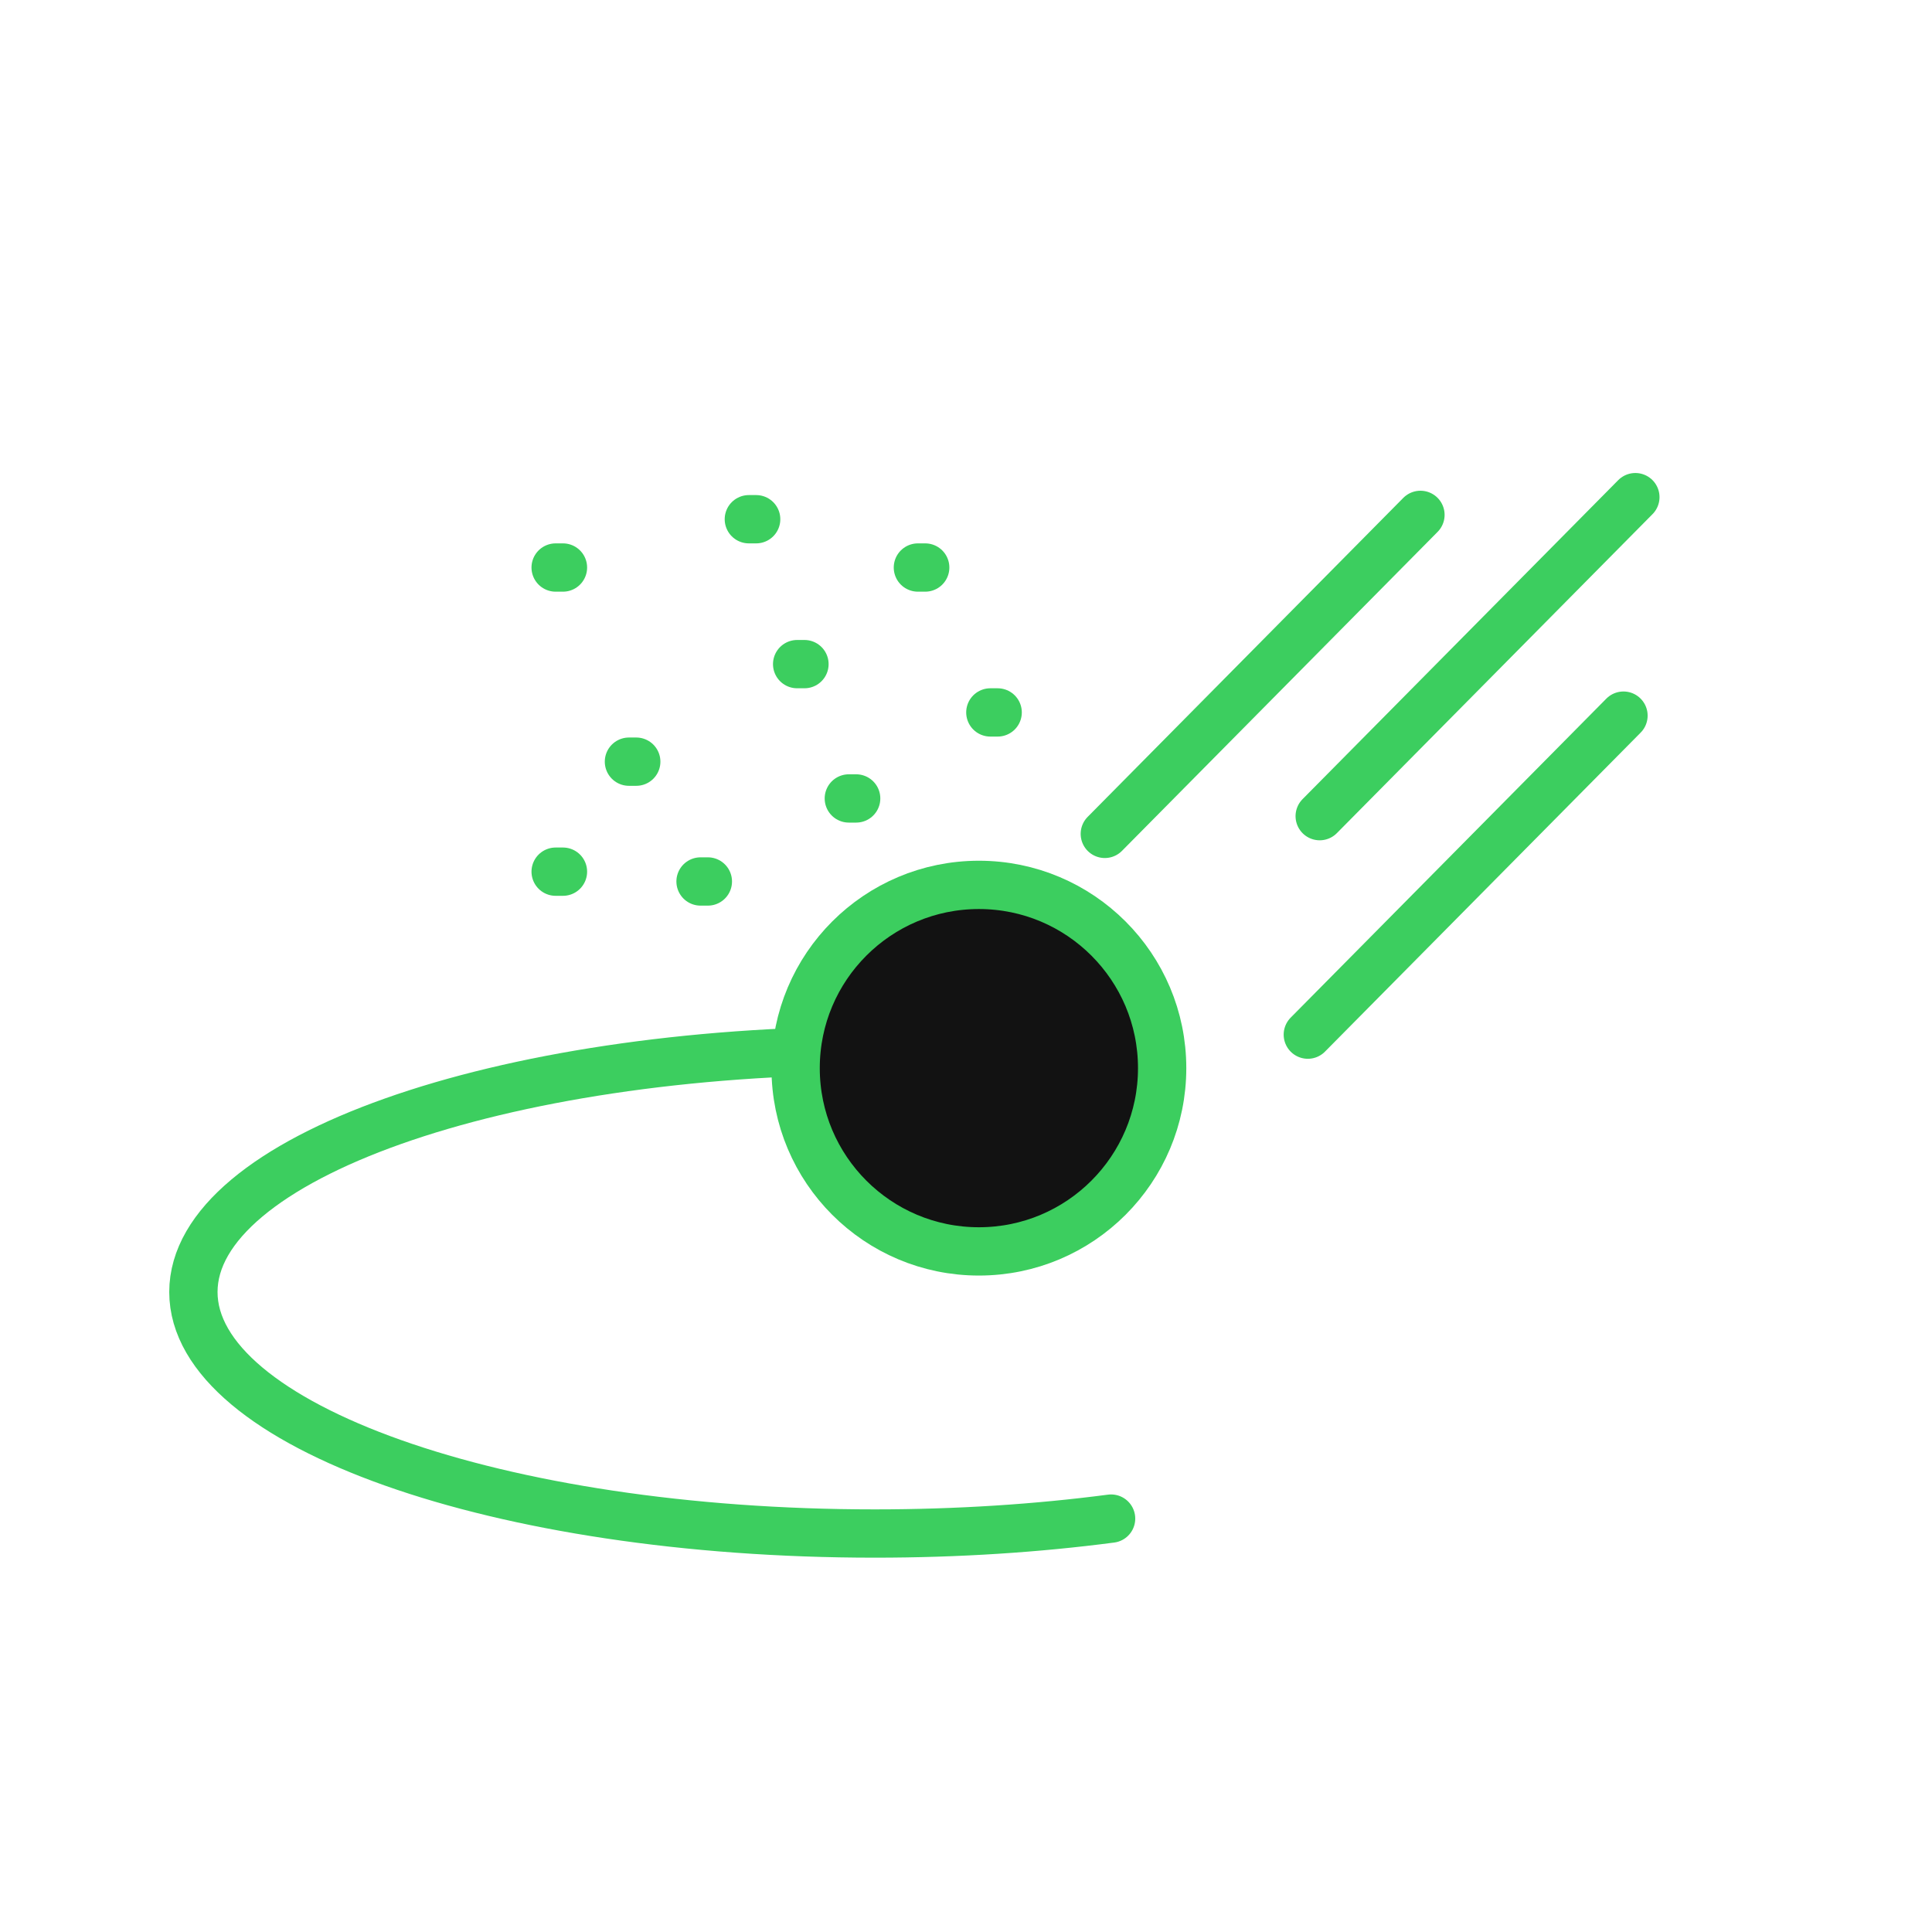 <svg width="80" height="80" viewBox="0 0 80 80" fill="none" xmlns="http://www.w3.org/2000/svg">
<path d="M46.008 62.882C42.959 63.282 39.661 63.5 36.22 63.5C20.639 63.5 8.008 59.023 8.008 53.5C8.008 47.977 20.639 43.5 36.22 43.5C39.661 43.5 42.959 43.718 46.008 44.118" stroke="#3CCE5F" stroke-width="2" stroke-linecap="round" stroke-linejoin="round"/>
<path d="M58.818 21.32L45.748 34.529" stroke="#3CCE5F" stroke-width="2" stroke-linecap="round" stroke-linejoin="round"/>
<path d="M67.717 20.586L54.646 33.795" stroke="#3CCE5F" stroke-width="2" stroke-linecap="round" stroke-linejoin="round"/>
<path d="M67.225 29.633L54.154 42.842" stroke="#3CCE5F" stroke-width="2" stroke-linecap="round" stroke-linejoin="round"/>
<path d="M41.311 29.5H41.008" stroke="#3CCE5F" stroke-width="2" stroke-linecap="round" stroke-linejoin="round"/>
<path d="M29.311 36.5H29.008" stroke="#3CCE5F" stroke-width="2" stroke-linecap="round" stroke-linejoin="round"/>
<path d="M35.452 33.062H35.148" stroke="#3CCE5F" stroke-width="2" stroke-linecap="round" stroke-linejoin="round"/>
<path d="M31.311 21.5H31.008" stroke="#3CCE5F" stroke-width="2" stroke-linecap="round" stroke-linejoin="round"/>
<path d="M23.311 23.5H23.008" stroke="#3CCE5F" stroke-width="2" stroke-linecap="round" stroke-linejoin="round"/>
<path d="M26.346 31.539H26.043" stroke="#3CCE5F" stroke-width="2" stroke-linecap="round" stroke-linejoin="round"/>
<path d="M38.311 23.5H38.008" stroke="#3CCE5F" stroke-width="2" stroke-linecap="round" stroke-linejoin="round"/>
<path d="M33.311 27.5H33.008" stroke="#3CCE5F" stroke-width="2" stroke-linecap="round" stroke-linejoin="round"/>
<path d="M23.311 36.094H23.008" stroke="#3CCE5F" stroke-width="2" stroke-linecap="round" stroke-linejoin="round"/>
<path d="M40.534 36.641C36.342 36.641 32.945 40.037 32.945 44.229C32.945 48.421 36.342 51.818 40.534 51.818C44.726 51.818 48.122 48.421 48.122 44.229C48.122 40.037 44.726 36.641 40.534 36.641Z" fill="#121212" stroke="#3CCE5F" stroke-width="2" stroke-linejoin="round"/>
</svg>
